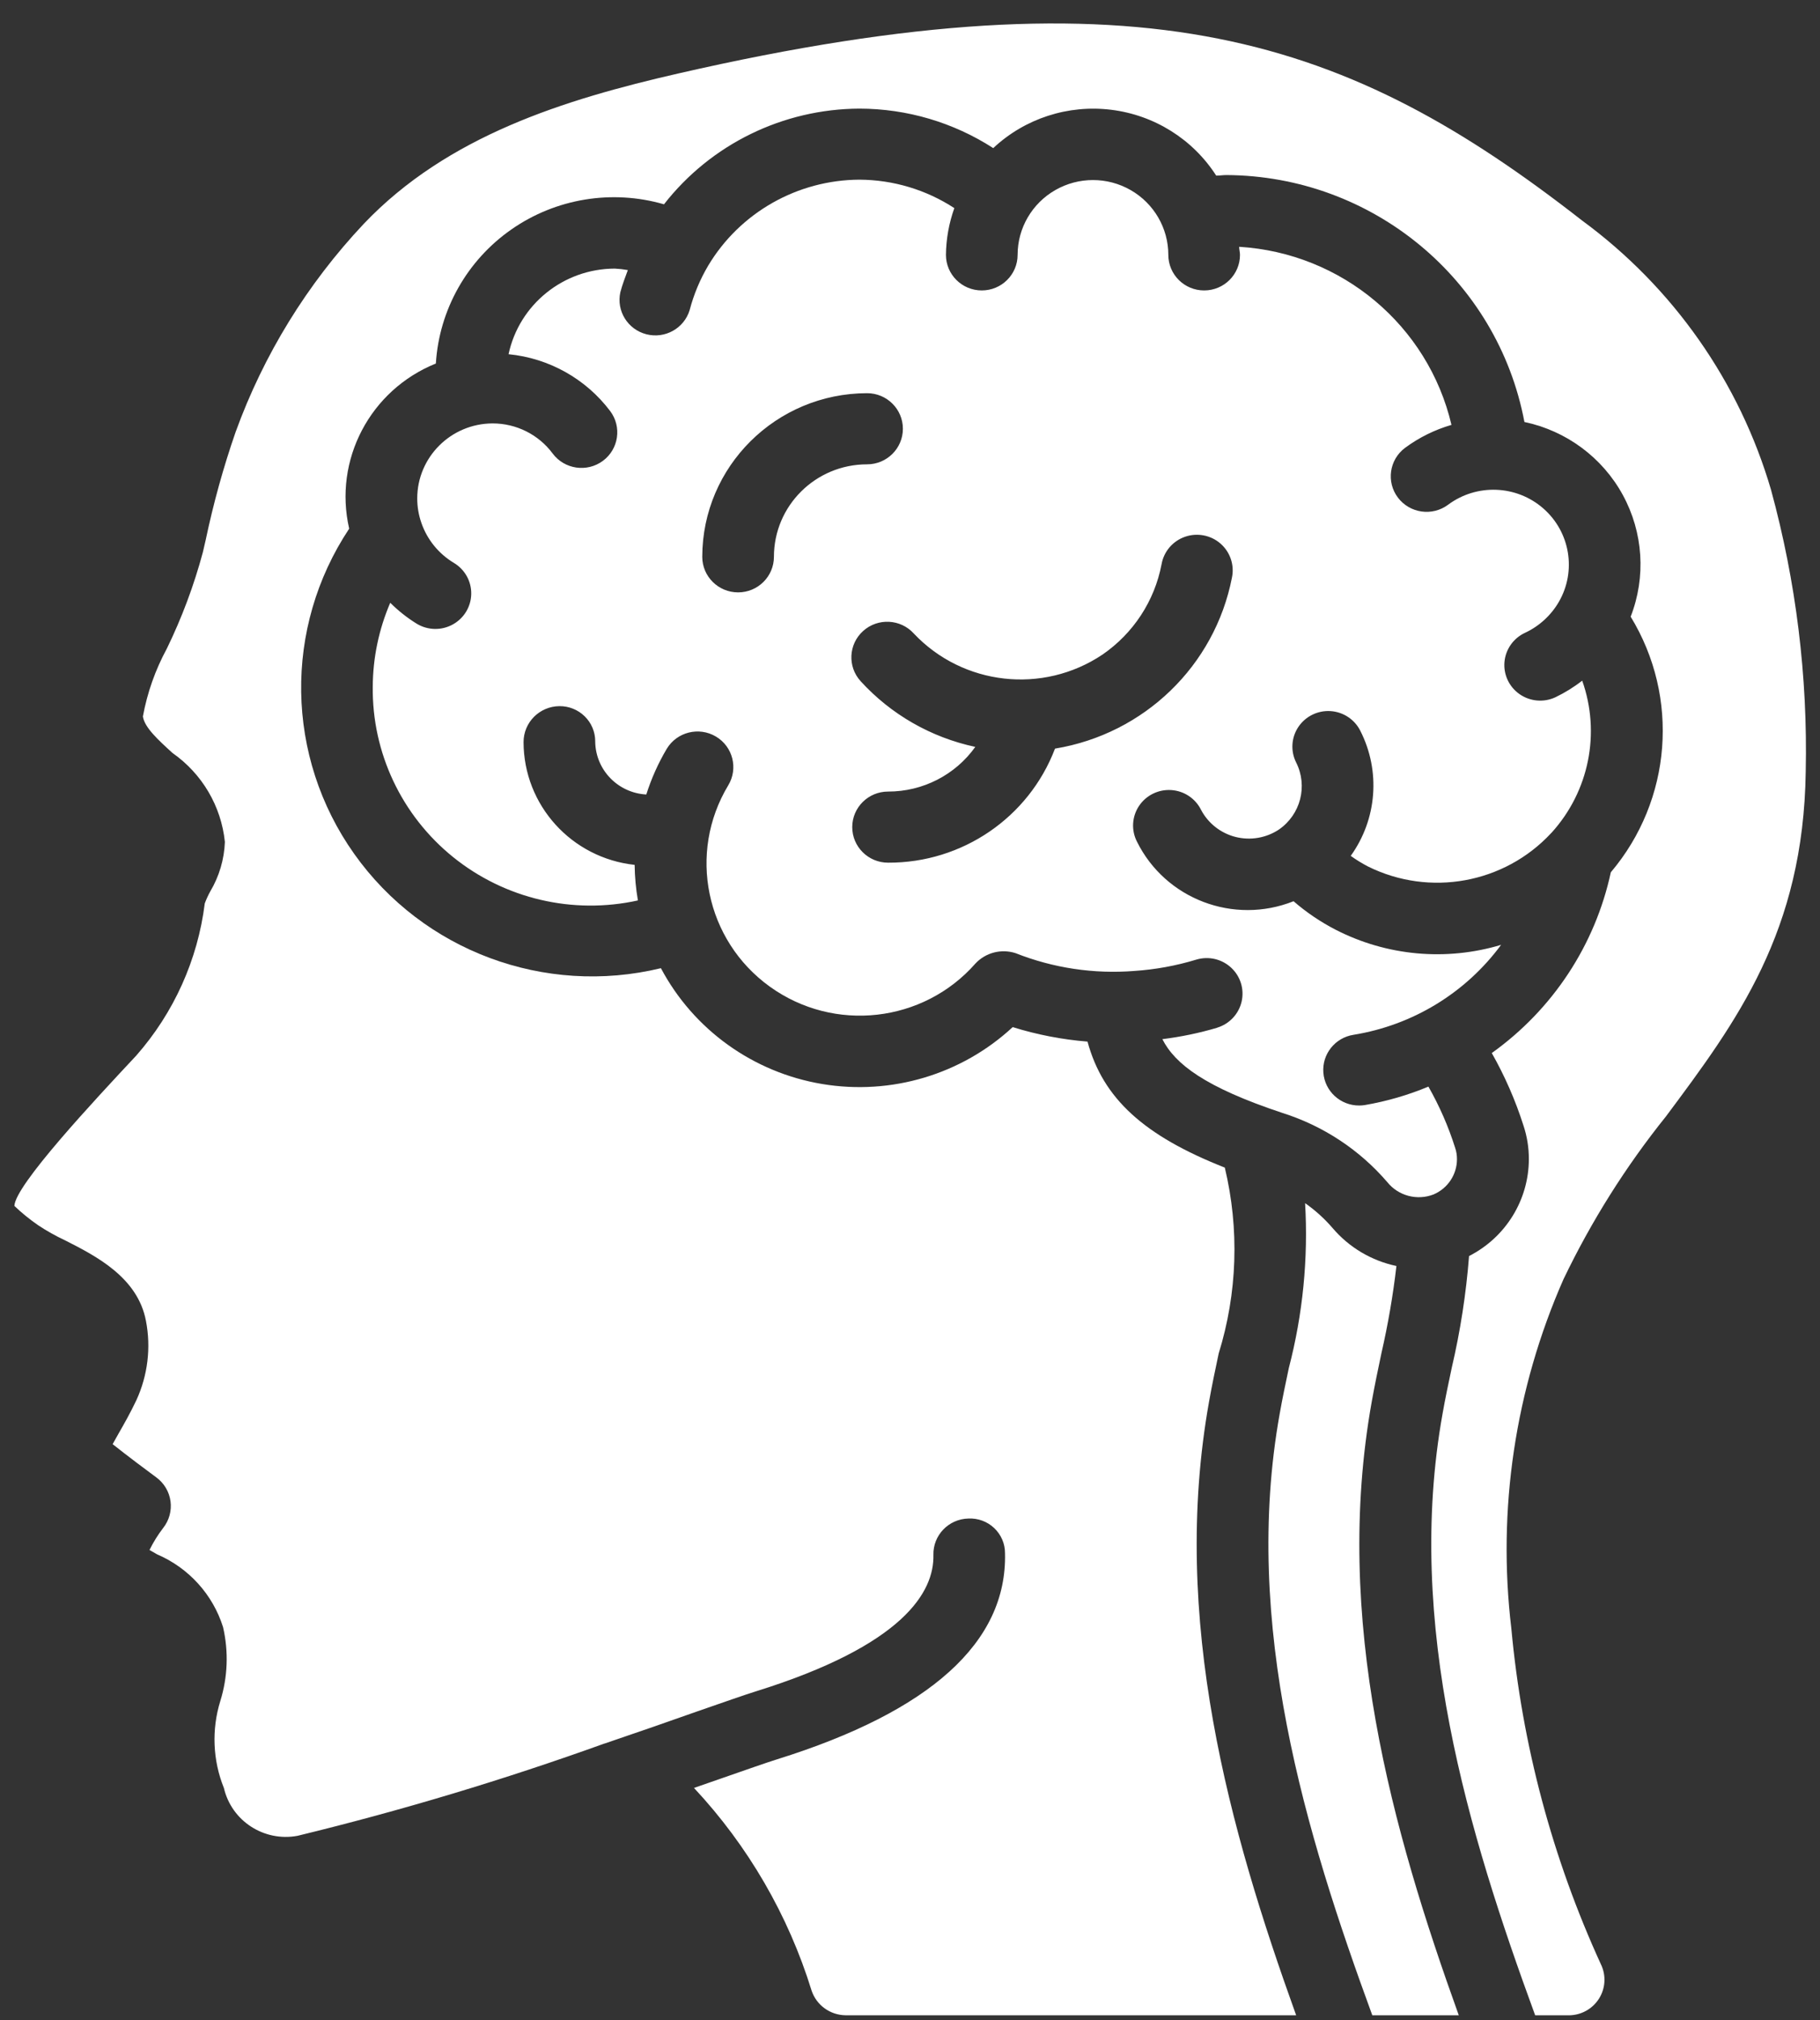 <svg width="64" height="71" viewBox="0 0 64 71" fill="none" xmlns="http://www.w3.org/2000/svg">
<rect x="0" y="0" width="64" height="71" fill="#333333" stroke="none"/>
<path d="M42.805 36.117C42.174 36.304 41.528 36.438 40.874 36.519C41.32 37.394 42.371 38.207 45.093 39.111C46.528 39.564 47.806 40.406 48.783 41.542C49.17 42.025 49.83 42.201 50.409 41.977C50.91 41.765 51.234 41.277 51.234 40.737C51.235 40.6 51.213 40.464 51.169 40.335C50.933 39.588 50.618 38.868 50.23 38.187C49.513 38.486 48.763 38.703 47.996 38.835C47.93 38.846 47.862 38.851 47.795 38.851C47.136 38.853 46.587 38.351 46.536 37.699C46.484 37.048 46.946 36.467 47.597 36.366C49.678 36.029 51.541 34.893 52.786 33.205C50.849 33.786 48.761 33.595 46.965 32.672C46.434 32.398 45.938 32.063 45.488 31.672C43.383 32.51 40.984 31.598 39.982 29.58C39.776 29.18 39.803 28.701 40.051 28.326C40.3 27.951 40.732 27.737 41.184 27.765C41.635 27.793 42.037 28.059 42.236 28.463C42.486 28.935 42.927 29.281 43.448 29.413C43.97 29.544 44.524 29.45 44.971 29.154C45.736 28.627 45.995 27.623 45.579 26.796C45.378 26.397 45.407 25.921 45.655 25.549C45.904 25.176 46.334 24.963 46.783 24.99C47.232 25.017 47.633 25.28 47.834 25.68C48.555 27.094 48.425 28.788 47.498 30.078C47.692 30.217 47.896 30.342 48.109 30.453C50.277 31.526 52.899 31.049 54.542 29.282L54.565 29.259C55.879 27.808 56.291 25.761 55.638 23.92C55.346 24.148 55.03 24.343 54.696 24.504C54.288 24.694 53.809 24.653 53.44 24.398C53.07 24.143 52.866 23.711 52.904 23.266C52.943 22.821 53.217 22.43 53.625 22.24C54.127 22.006 54.544 21.624 54.82 21.146C55.443 20.062 55.213 18.693 54.27 17.868C53.326 17.043 51.928 16.989 50.922 17.738C50.365 18.152 49.576 18.04 49.158 17.488C48.741 16.936 48.853 16.152 49.41 15.738C49.901 15.375 50.453 15.102 51.041 14.932C50.22 11.438 47.185 8.893 43.575 8.673C43.575 8.769 43.604 8.859 43.604 8.957C43.604 9.647 43.04 10.207 42.344 10.207C41.648 10.207 41.084 9.647 41.084 8.957C41.084 8.018 40.579 7.15 39.759 6.68C38.939 6.21 37.929 6.21 37.109 6.68C36.289 7.15 35.784 8.018 35.784 8.957C35.784 9.647 35.219 10.207 34.524 10.207C33.828 10.207 33.264 9.647 33.264 8.957C33.27 8.397 33.37 7.842 33.559 7.314C32.568 6.667 31.409 6.32 30.222 6.314C28.04 6.325 26.022 7.47 24.906 9.331C24.616 9.82 24.396 10.346 24.252 10.896C24.058 11.539 23.386 11.915 22.73 11.747C22.074 11.579 21.67 10.927 21.814 10.271C21.884 10.004 21.983 9.748 22.078 9.491C21.926 9.464 21.773 9.447 21.619 9.439C19.815 9.444 18.259 10.697 17.883 12.448C19.305 12.587 20.602 13.313 21.458 14.448C21.873 15.002 21.757 15.785 21.199 16.197C20.64 16.609 19.851 16.494 19.436 15.94C18.941 15.272 18.154 14.878 17.317 14.88C15.854 14.888 14.671 16.068 14.672 17.52C14.672 17.813 14.722 18.103 14.819 18.379C15.022 18.965 15.426 19.461 15.961 19.782C16.346 20.012 16.579 20.429 16.571 20.875C16.563 21.322 16.315 21.73 15.921 21.946C15.528 22.163 15.047 22.154 14.662 21.924C14.32 21.714 14.005 21.465 13.723 21.183C13.322 22.115 13.113 23.117 13.108 24.13C13.079 26.452 14.122 28.66 15.938 30.124C17.755 31.588 20.147 32.148 22.432 31.644C22.36 31.231 22.322 30.813 22.317 30.394C20.098 30.154 18.415 28.296 18.411 26.081C18.41 25.388 18.972 24.823 19.671 24.816C20.004 24.813 20.324 24.941 20.56 25.173C20.797 25.404 20.93 25.72 20.931 26.05V26.081C20.953 27.066 21.735 27.867 22.727 27.921C22.905 27.36 23.146 26.821 23.447 26.314C23.805 25.722 24.579 25.53 25.176 25.885C25.773 26.24 25.966 27.008 25.608 27.6C24.176 29.978 24.811 33.046 27.07 34.673C29.329 36.3 32.467 35.947 34.302 33.86C34.661 33.476 35.212 33.335 35.713 33.497C37.038 34.021 38.467 34.235 39.889 34.122C40.626 34.073 41.356 33.94 42.063 33.725C42.494 33.594 42.962 33.7 43.291 34.005C43.621 34.309 43.762 34.764 43.661 35.2C43.56 35.635 43.233 35.984 42.803 36.115L42.805 36.117ZM27.215 19.568C27.215 20.258 26.651 20.818 25.955 20.818C25.259 20.818 24.695 20.258 24.695 19.568C24.699 16.394 27.291 13.822 30.491 13.818C31.186 13.818 31.75 14.378 31.75 15.068C31.75 15.758 31.186 16.318 30.491 16.318C28.681 16.318 27.215 17.773 27.215 19.568ZM37.099 26.309C36.177 28.729 33.837 30.328 31.229 30.317C30.533 30.317 29.969 29.758 29.969 29.067C29.969 28.377 30.533 27.818 31.229 27.818C32.448 27.82 33.592 27.235 34.296 26.248C32.741 25.916 31.331 25.109 30.264 23.939C29.797 23.427 29.837 22.636 30.354 22.173C30.87 21.71 31.667 21.75 32.133 22.263C33.86 24.092 36.671 24.408 38.766 23.006C39.853 22.26 40.601 21.119 40.846 19.83C40.924 19.385 41.237 19.016 41.667 18.865C42.096 18.714 42.575 18.805 42.917 19.102C43.26 19.4 43.414 19.858 43.321 20.3C42.717 23.397 40.235 25.793 37.099 26.309Z" fill="white"/>
<path d="M58.584 39.233C61.071 35.899 63.42 32.75 63.498 27.114C63.57 23.773 63.159 20.44 62.278 17.215C61.168 13.423 58.834 10.098 55.634 7.75C47.456 1.368 40.298 -1.186 23.861 2.58C19.853 3.497 15.738 4.771 12.794 7.864C10.805 9.975 9.27 12.466 8.284 15.186C7.854 16.425 7.504 17.69 7.234 18.973L7.133 19.41C6.82 20.575 6.396 21.708 5.867 22.794C5.462 23.54 5.178 24.345 5.025 25.178C5.08 25.563 5.558 26 6.067 26.463C7.108 27.192 7.779 28.331 7.908 29.588C7.885 30.201 7.708 30.799 7.393 31.328C7.319 31.463 7.255 31.603 7.201 31.747C6.954 33.729 6.114 35.593 4.79 37.098C3.299 38.691 0.527 41.658 0.506 42.38C0.765 42.627 1.044 42.853 1.339 43.057C1.642 43.258 1.96 43.436 2.29 43.59C3.366 44.136 4.84 44.884 5.132 46.417C5.315 47.361 5.196 48.337 4.794 49.211C4.581 49.659 4.359 50.05 4.164 50.389C4.098 50.506 4.025 50.639 3.961 50.752C4.477 51.162 5.195 51.699 5.498 51.921C5.771 52.122 5.95 52.423 5.996 52.757C6.041 53.091 5.949 53.429 5.74 53.695C5.553 53.937 5.392 54.197 5.257 54.471L5.526 54.625C6.637 55.102 7.484 56.036 7.844 57.183C8.042 58.041 8.009 58.935 7.748 59.776C7.436 60.781 7.48 61.862 7.874 62.838C8.144 63.995 9.286 64.735 10.462 64.516C14.117 63.628 17.721 62.545 21.258 61.272H21.265C22.488 60.857 23.606 60.467 24.509 60.147C25.475 59.811 26.203 59.557 26.572 59.442C31.793 57.817 32.853 55.933 32.823 54.645C32.806 53.955 33.357 53.382 34.052 53.366C34.389 53.349 34.718 53.47 34.961 53.701C35.205 53.932 35.343 54.252 35.341 54.586C35.416 57.711 32.719 60.143 27.331 61.826C26.978 61.936 26.276 62.181 25.345 62.506L24.404 62.833C26.306 64.869 27.72 67.304 28.54 69.958C28.713 70.471 29.195 70.818 29.74 70.823H45.579C43.241 64.328 41.145 56.91 42.518 49.247C42.616 48.694 42.735 48.132 42.855 47.565C43.512 45.446 43.587 43.19 43.07 41.033C40.227 39.914 38.786 38.606 38.242 36.605C37.349 36.533 36.466 36.362 35.611 36.096C33.813 37.762 31.335 38.501 28.91 38.095C26.484 37.689 24.388 36.184 23.241 34.025C19.155 35.013 14.876 33.419 12.455 30.007C10.034 26.596 9.964 22.063 12.279 18.579C11.723 16.165 13.014 13.707 15.327 12.775C15.444 10.886 16.421 9.152 17.982 8.064C19.543 6.975 21.518 6.65 23.349 7.18C24.997 5.069 27.532 3.829 30.223 3.817C31.893 3.82 33.527 4.302 34.927 5.205C36.038 4.164 37.56 3.67 39.077 3.858C40.593 4.045 41.947 4.893 42.768 6.172C42.894 6.172 43.005 6.152 43.127 6.152C48.264 6.18 52.66 9.82 53.606 14.83C55.082 15.141 56.347 16.078 57.066 17.395C57.785 18.712 57.886 20.275 57.342 21.672C59.073 24.506 58.792 28.119 56.644 30.655C56.092 33.215 54.599 35.478 52.458 37.007C52.916 37.814 53.289 38.667 53.571 39.55C53.698 39.931 53.763 40.331 53.762 40.733C53.76 42.17 52.948 43.485 51.659 44.141C51.556 45.463 51.353 46.775 51.051 48.066C50.936 48.61 50.821 49.147 50.728 49.679C49.399 57.082 51.639 64.428 53.984 70.824H55.162C55.595 70.824 55.998 70.603 56.228 70.239C56.458 69.875 56.484 69.419 56.296 69.032C54.587 65.301 53.522 61.313 53.146 57.232C52.646 53.052 53.279 48.815 54.979 44.958C55.957 42.919 57.166 40.998 58.584 39.233Z" fill="white"/>
<path d="M48.239 49.248C48.339 48.693 48.457 48.123 48.577 47.558C48.809 46.546 48.986 45.522 49.105 44.491C48.228 44.306 47.439 43.837 46.861 43.158C46.577 42.828 46.252 42.534 45.894 42.283C46.007 44.231 45.814 46.185 45.322 48.074C45.208 48.614 45.094 49.151 45.001 49.679C43.672 57.08 45.912 64.429 48.257 70.824H51.298C48.96 64.329 46.863 56.911 48.239 49.248Z" fill="white"/>
</svg>
